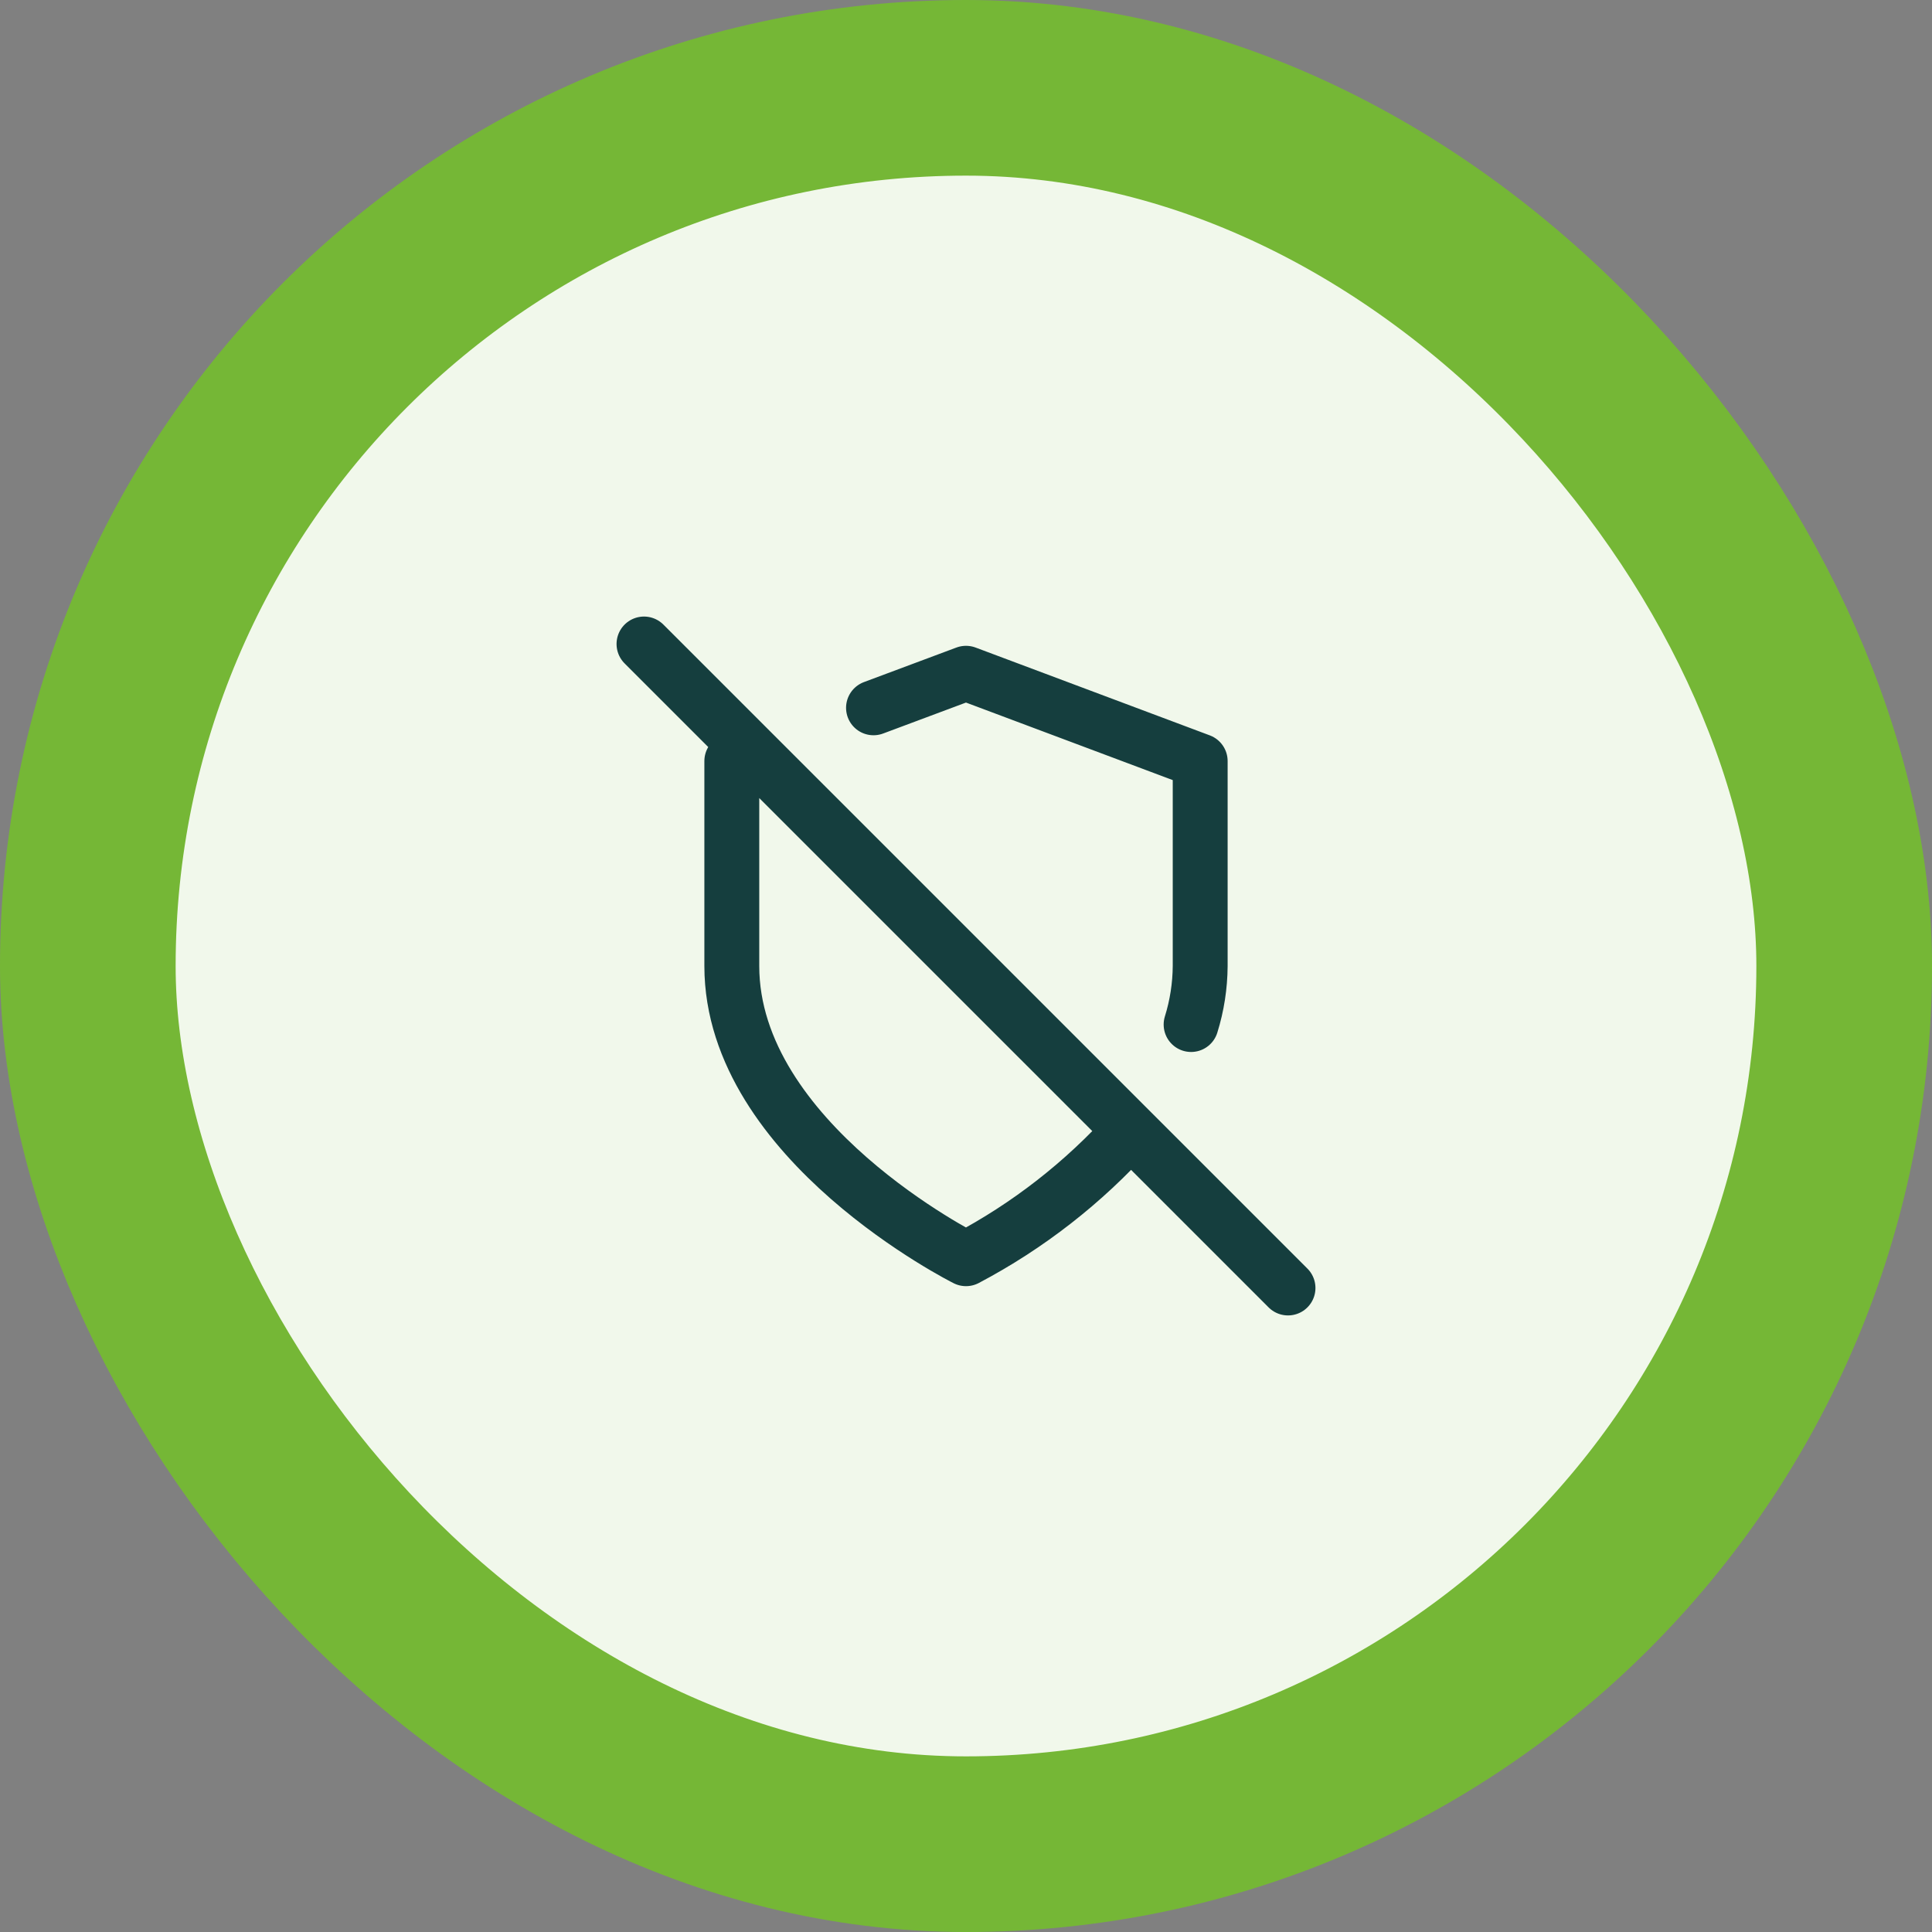 <?xml version="1.0" encoding="UTF-8"?>
<svg xmlns="http://www.w3.org/2000/svg" width="88" height="88" viewBox="0 0 88 88" fill="none">
  <rect x="0" y="0" width="88" height="88" fill="#808080" stroke="none"/>
  <rect x="4" y="4" width="80" height="80" rx="40" fill="#F1F8EB"></rect>
  <g clip-path="url(#clip0_420_4517)">
    <path d="M54.253 46.666C54.522 45.803 54.661 44.904 54.667 44V34.666L44 30.666L39.787 32.24M34.307 34.306L33.333 34.666V44C33.333 52 44 57.333 44 57.333C46.823 55.844 49.36 53.866 51.493 51.493M29.333 29.333L58.667 58.666" stroke="#153E3E" stroke-width="2.5" stroke-linecap="round" stroke-linejoin="round"></path>
  </g>
  <rect x="4" y="4" width="80" height="80" rx="40" stroke="#75B736" stroke-width="8"></rect>
  <defs>
    <clipPath id="clip0_420_4517">
      <rect width="32" height="32" fill="white" transform="translate(28 28)"></rect>
    </clipPath>
  </defs>
</svg>

